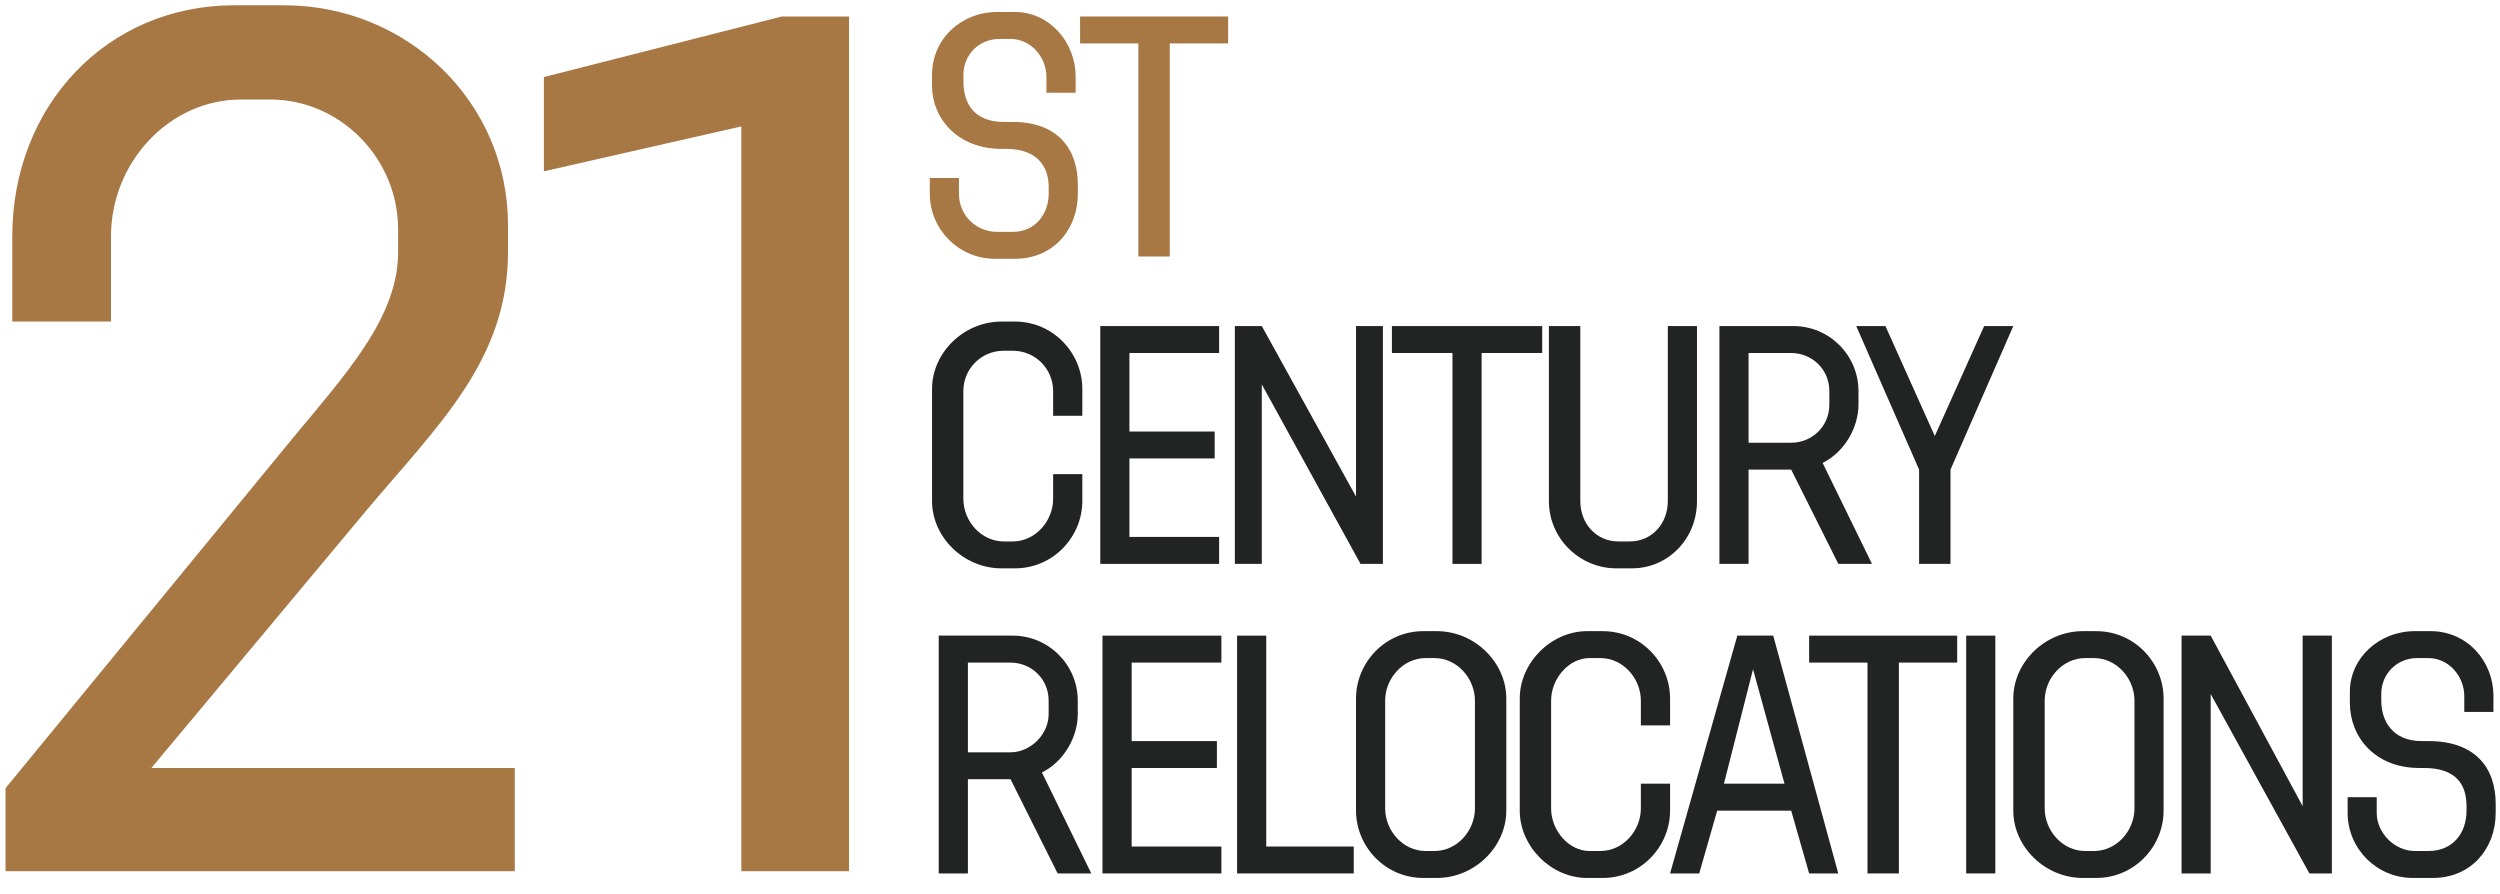 <?xml version="1.0" encoding="utf-8"?>
<!-- Generator: Adobe Illustrator 16.0.0, SVG Export Plug-In . SVG Version: 6.00 Build 0)  -->
<!DOCTYPE svg PUBLIC "-//W3C//DTD SVG 1.1//EN" "http://www.w3.org/Graphics/SVG/1.1/DTD/svg11.dtd">
<svg version="1.1" id="Layer_1" xmlns="http://www.w3.org/2000/svg" xmlns:xlink="http://www.w3.org/1999/xlink" x="0px" y="0px"
	 width="215.233px" height="76.958px" viewBox="0 0 215.233 76.958" enable-background="new 0 0 215.233 76.958"
	 xml:space="preserve">
<g id="Layer_x0020_1">
	<g id="_766108096">
		<g>
			<path fill="#A77744" d="M0.476,67.858L25.2,37.728c4.636-5.601,9.076-10.426,9.076-16.029v-1.931
				c0-6.182-5.021-11.201-11.01-11.201h-2.51c-6.179,0-11.201,5.407-11.201,11.78v7.337H1.058v-7.337
				c0-11.201,8.11-19.893,19.12-19.893h4.249c10.622,0,19.309,8.306,19.309,18.927v2.317c0,9.271-5.983,14.872-12.163,22.211
				L13.031,66.119h31.288v8.886H0.476V67.858z"/>
			<polygon fill="#A77744" points="63.822,10.883 46.826,14.747 46.826,6.634 67.301,1.421 73.095,1.421 73.095,75.004 
				63.822,75.004 			"/>
		</g>
		<path fill="#A77744" d="M80.048,15.326h2.512v1.352c0,1.934,1.546,3.285,3.282,3.285h1.352c1.937,0,3.092-1.546,3.092-3.285
			v-0.579c0-1.736-0.965-3.282-3.668-3.282h-0.388c-3.861,0-5.988-2.704-5.988-5.407V6.44c0-3.089,2.513-5.407,5.601-5.407h1.545
			c2.898,0,5.217,2.509,5.217,5.6v1.352h-2.513V6.634c0-1.737-1.352-3.282-3.088-3.282h-0.968c-1.739,0-3.091,1.352-3.091,3.089
			v0.582c0,1.931,0.968,3.476,3.479,3.476h0.77c3.864,0,5.601,2.319,5.601,5.41v0.77c0,3.091-2.122,5.601-5.407,5.601h-1.738
			c-3.086,0-5.601-2.51-5.601-5.601V15.326L80.048,15.326z"/>
		<polygon fill="#A77744" points="98.007,3.737 92.988,3.737 92.988,1.421 105.734,1.421 105.734,3.737 100.71,3.737 100.71,22.083 
			98.007,22.083 		"/>
		<path fill="#222424" d="M93.18,40.819v2.318c0,3.088-2.513,5.794-5.795,5.794h-1.157c-3.288,0-5.986-2.706-5.986-5.794V33.48
			c0-3.09,2.703-5.796,5.986-5.796h1.157c3.282,0,5.795,2.706,5.795,5.796v2.32h-2.513v-2.127c0-1.931-1.543-3.477-3.479-3.477
			h-0.771c-1.934,0-3.479,1.546-3.479,3.477v9.271c0,1.931,1.545,3.67,3.479,3.67h0.771c1.936,0,3.479-1.739,3.479-3.67v-2.125
			H93.18L93.18,40.819z"/>
		<polygon fill="#222424" points="94.726,28.073 104.959,28.073 104.959,30.39 97.236,30.39 97.236,37.152 104.575,37.152 
			104.575,39.467 97.236,39.467 97.236,46.225 104.959,46.225 104.959,48.547 94.726,48.547 		"/>
		<polygon fill="#222424" points="106.312,28.073 108.632,28.073 116.744,42.752 116.744,28.073 119.06,28.073 119.06,48.547 
			117.131,48.547 108.632,33.094 108.632,48.547 106.312,48.547 		"/>
		<polygon fill="#222424" points="125.047,30.39 119.834,30.39 119.834,28.073 132.774,28.073 132.774,30.39 127.557,30.39 
			127.557,48.547 125.047,48.547 		"/>
		<path fill="#222424" d="M146.098,28.073v15.064c0,3.283-2.509,5.794-5.601,5.794h-1.352c-3.091,0-5.794-2.511-5.794-5.794V28.073
			h2.703v15.064c0,1.931,1.357,3.477,3.285,3.477h0.964c1.934,0,3.285-1.546,3.285-3.477V28.073H146.098z"/>
		<path fill="#222424" d="M154.209,40.431h-3.669v8.116h-2.509V28.073h6.371c3.091,0,5.601,2.509,5.601,5.601v1.157
			c0,1.934-1.158,4.058-3.087,5.024l4.249,8.692h-2.896L154.209,40.431z M154.209,38.116L154.209,38.116
			c1.738,0,3.284-1.352,3.284-3.285v-1.157c0-1.931-1.546-3.283-3.284-3.283h-3.669v7.726H154.209z"/>
		<polygon fill="#222424" points="165.221,40.431 159.809,28.073 162.323,28.073 166.572,37.537 170.821,28.073 173.33,28.073 
			167.925,40.431 167.925,48.547 165.221,48.547 		"/>
		<path fill="#222424" d="M87,67.085h-3.67v8.112h-2.513V54.723h6.371c3.091,0,5.601,2.513,5.601,5.601v1.161
			c0,1.931-1.158,4.058-3.086,5.021l4.249,8.691h-2.896L87,67.085z M87,64.768L87,64.768c1.733,0,3.281-1.547,3.281-3.283v-1.161
			c0-1.927-1.542-3.279-3.281-3.279h-3.67v7.724H87z"/>
		<polygon fill="#222424" points="94.916,54.723 105.153,54.723 105.153,57.044 97.429,57.044 97.429,63.803 104.766,63.803 
			104.766,66.119 97.429,66.119 97.429,72.88 105.153,72.88 105.153,75.198 94.916,75.198 		"/>
		<polygon fill="#222424" points="106.505,54.723 109.016,54.723 109.016,72.88 116.549,72.88 116.549,75.198 106.505,75.198 		"/>
		<path fill="#222424" d="M122.538,54.338h1.158c3.284,0,5.987,2.706,5.987,5.795v9.658c0,3.089-2.703,5.795-5.987,5.795h-1.158
			c-3.285,0-5.794-2.706-5.794-5.795v-9.658C116.744,57.044,119.253,54.338,122.538,54.338z M119.253,69.597L119.253,69.597
			c0,1.931,1.545,3.668,3.479,3.668h0.771c1.934,0,3.479-1.737,3.479-3.668v-9.273c0-1.927-1.545-3.667-3.479-3.667h-0.771
			c-1.934,0-3.479,1.74-3.479,3.667V69.597z"/>
		<path fill="#222424" d="M143.782,67.47v2.321c0,3.089-2.515,5.795-5.794,5.795h-1.352c-3.092,0-5.795-2.706-5.795-5.795v-9.658
			c0-3.089,2.703-5.795,5.795-5.795h1.352c3.284,0,5.794,2.706,5.794,5.795v2.318h-2.515v-2.128c0-1.927-1.546-3.667-3.479-3.667
			h-0.963c-1.734,0-3.285,1.74-3.285,3.667v9.273c0,1.931,1.546,3.668,3.285,3.668h0.963c1.934,0,3.479-1.737,3.479-3.668V67.47
			H143.782L143.782,67.47z"/>
		<path fill="#222424" d="M154.209,69.792h-6.371l-1.546,5.406h-2.51l5.789-20.475h3.091l5.601,20.475h-2.509L154.209,69.792z
			 M148.419,67.47L148.419,67.47h5.213l-2.708-9.85L148.419,67.47z"/>
		<polygon fill="#222424" points="160.778,57.044 155.754,57.044 155.754,54.723 168.501,54.723 168.501,57.044 163.481,57.044 
			163.481,75.198 160.778,75.198 		"/>
		<polygon fill="#222424" points="169.276,54.723 171.785,54.723 171.785,75.198 169.276,75.198 		"/>
		<path fill="#222424" d="M179.319,54.338h1.157c3.285,0,5.795,2.706,5.795,5.795v9.658c0,3.089-2.51,5.795-5.795,5.795h-1.157
			c-3.285,0-5.989-2.706-5.989-5.795v-9.658C173.33,57.044,176.034,54.338,179.319,54.338z M176.034,69.597L176.034,69.597
			c0,1.931,1.545,3.668,3.479,3.668h0.771c1.934,0,3.479-1.737,3.479-3.668v-9.273c0-1.927-1.545-3.667-3.479-3.667h-0.771
			c-1.934,0-3.479,1.74-3.479,3.667V69.597z"/>
		<polygon fill="#222424" points="187.817,54.723 190.326,54.723 198.242,69.404 198.242,54.723 200.758,54.723 200.758,75.198 
			198.824,75.198 190.326,59.749 190.326,75.198 187.817,75.198 		"/>
		<path fill="#222424" d="M202.109,68.631h2.51v1.352c0,1.736,1.546,3.282,3.284,3.282h1.164c2.121,0,3.284-1.546,3.284-3.474
			v-0.388c0-1.934-0.969-3.285-3.673-3.285h-0.387c-3.862,0-5.983-2.703-5.983-5.601v-0.964c0-2.897,2.51-5.216,5.601-5.216h1.352
			c3.091,0,5.407,2.512,5.407,5.604v1.352h-2.51v-1.352c0-1.74-1.353-3.285-3.091-3.285h-0.964c-1.74,0-3.092,1.352-3.092,3.092
			v0.575c0,1.74,0.97,3.479,3.479,3.479h0.582c4.056,0,5.789,2.315,5.789,5.407v0.772c0,3.091-2.122,5.604-5.407,5.604h-1.739
			c-3.085,0-5.601-2.513-5.601-5.604v-1.352H202.109z"/>
	</g>
</g>
</svg>
